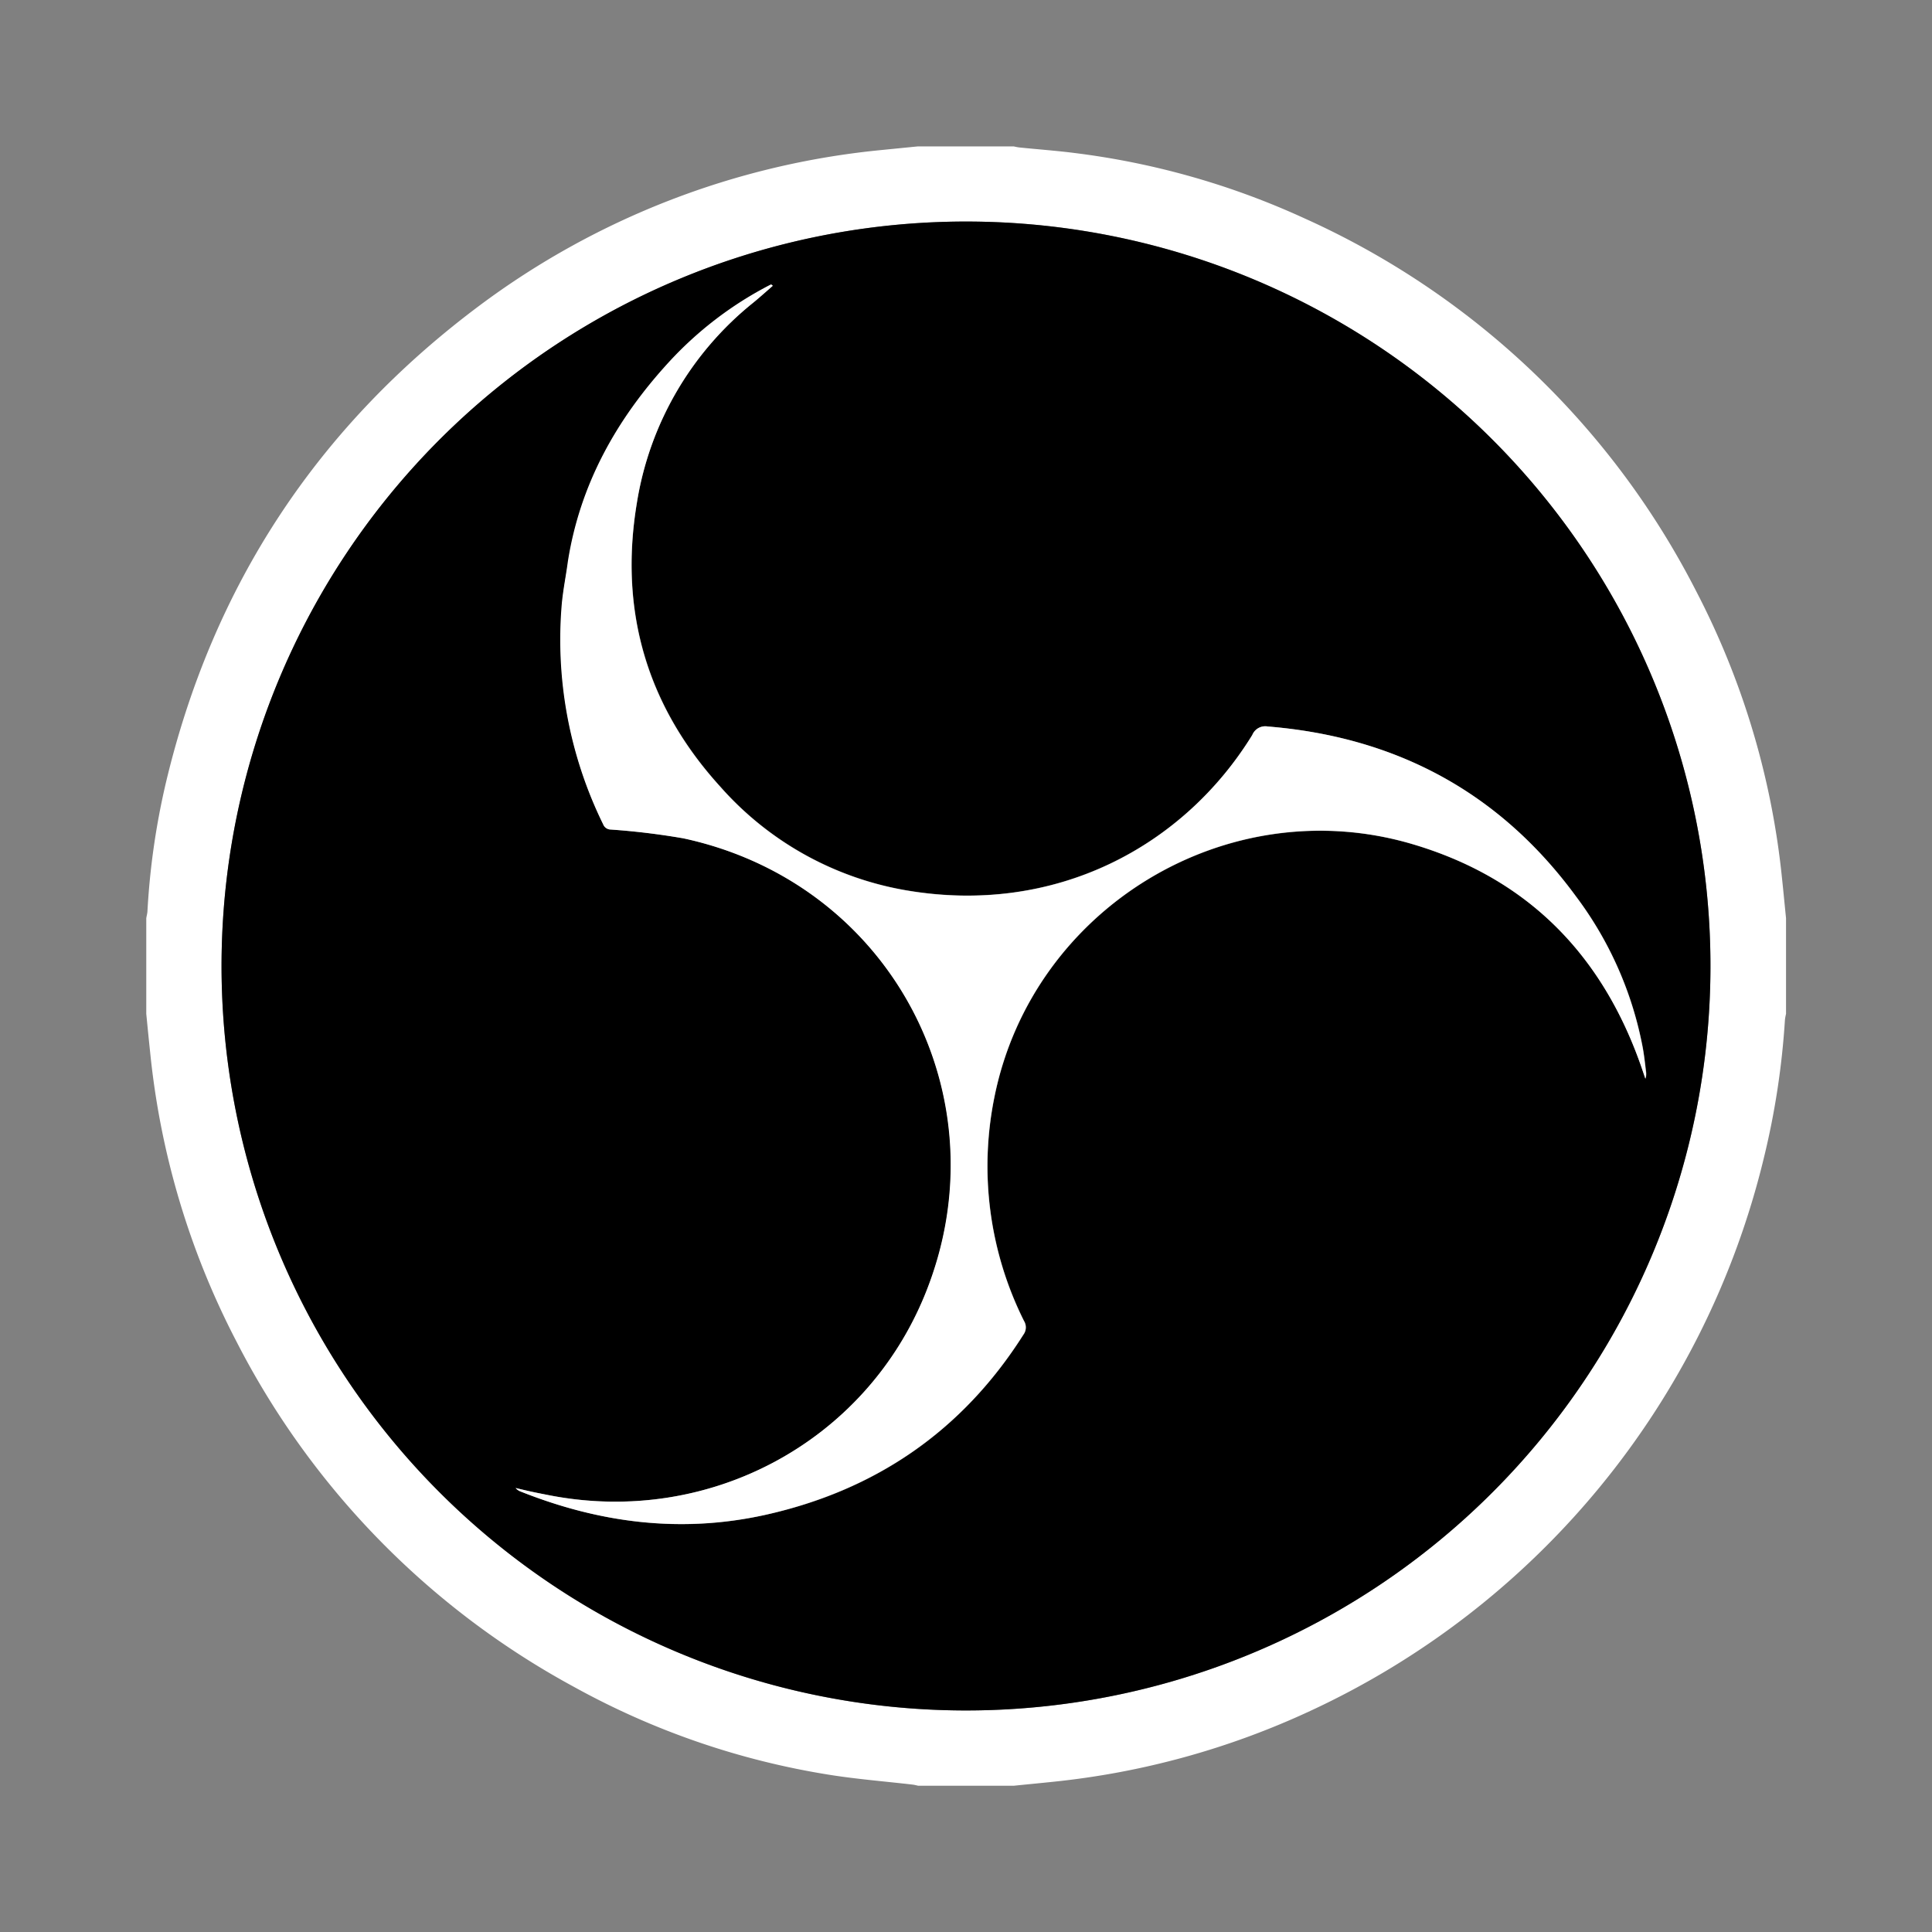 <svg id="Calque_1" data-name="Calque 1" xmlns="http://www.w3.org/2000/svg" viewBox="0 0 317 317"><rect x="0" y="0" width="317" height="317" fill="#808080" stroke="none"/><defs><style>.cls-1{fill:#fff;}</style></defs><path class="cls-1" d="M166.35,293h-15.7c-.28-.06-.57-.14-.86-.18-4.56-.53-9.14-.89-13.67-1.61a128.21,128.21,0,0,1-42-14.46A133.84,133.84,0,0,1,38.74,220a131,131,0,0,1-14.09-47.21c-.23-2.15-.44-4.3-.65-6.44v-15.7c.06-.36.16-.72.19-1.09a121.19,121.19,0,0,1,3-21q11.51-48.6,51.55-78.47a131.41,131.41,0,0,1,65.54-25.44l6.33-.63h15.7c.32.06.65.15,1,.18,3,.31,6.1.53,9.13.92A128.13,128.13,0,0,1,214,35.81a133.79,133.79,0,0,1,64.26,61.1,130.61,130.61,0,0,1,14.14,47.3c.23,2.15.43,4.3.65,6.44v15.7a7.89,7.89,0,0,0-.18,1A129.3,129.3,0,0,1,289.41,190,134.89,134.89,0,0,1,215,280.72a131.77,131.77,0,0,1-42.18,11.63C170.64,292.58,168.49,292.78,166.35,293Zm-130-134.56A122.15,122.15,0,1,0,158.59,36.35,122.18,122.18,0,0,0,36.35,158.44Z"/><path d="M36.35,158.44a122.15,122.15,0,1,1,122,122.21A122.18,122.18,0,0,1,36.35,158.44ZM126.8,46.89l-.21-.2a59.69,59.69,0,0,0-16.76,12.75c-8.58,9.35-14.61,20-16.58,32.74-.36,2.32-.84,4.64-1,7A68.76,68.76,0,0,0,99,135.25a1.34,1.34,0,0,0,1.25.86,117.64,117.64,0,0,1,11.89,1.44c34.2,7.35,52.72,42.65,39.71,74.74-9.89,24.42-35.52,38.05-61.55,33.08-1-.19-1.91-.37-2.85-.57s-1.88-.43-2.82-.65a2,2,0,0,0,.86.59c13,5.17,26.25,6.88,40,3.84,18.18-4,32.44-13.8,42.46-29.6a2,2,0,0,0,.09-2.24A56.83,56.83,0,0,1,163.18,180c6.25-31,38.16-50.42,68.51-41.5,19.24,5.66,31.59,18.54,37.92,37.41L270,177a2.36,2.36,0,0,0,.12-1c-.17-1.37-.31-2.75-.56-4.11a59.66,59.66,0,0,0-10.94-24.79C246.09,130,229.08,120.91,208,119.2a2.3,2.3,0,0,0-2.51,1.37c-11.31,18.33-32.44,29.75-57,25.46a52.47,52.47,0,0,1-30.32-17c-12-13.22-16.58-28.81-13.68-46.41a52.81,52.81,0,0,1,19.14-33C124.69,48.76,125.74,47.81,126.8,46.89Z"/><path class="cls-1" d="M126.8,46.89c-1.06.92-2.11,1.87-3.19,2.76a52.81,52.81,0,0,0-19.14,33c-2.9,17.6,1.65,33.19,13.68,46.41a52.47,52.47,0,0,0,30.32,17c24.6,4.29,45.73-7.13,57-25.46A2.3,2.3,0,0,1,208,119.2c21.06,1.71,38.07,10.81,50.58,27.89a59.66,59.66,0,0,1,10.94,24.79c.25,1.36.39,2.74.56,4.11a2.36,2.36,0,0,1-.12,1l-.37-1.11c-6.33-18.87-18.68-31.75-37.92-37.41-30.35-8.92-62.26,10.51-68.51,41.5A56.83,56.83,0,0,0,168,216.74a2,2,0,0,1-.09,2.24c-10,15.8-24.28,25.56-42.46,29.6-13.71,3-27,1.33-40-3.84a2,2,0,0,1-.86-.59c.94.22,1.88.45,2.82.65s1.9.38,2.85.57c26,5,51.66-8.66,61.55-33.08,13-32.09-5.51-67.39-39.71-74.74a117.64,117.64,0,0,0-11.89-1.44,1.34,1.34,0,0,1-1.25-.86,68.76,68.76,0,0,1-6.79-36.1c.21-2.33.69-4.65,1-7,2-12.71,8-23.39,16.58-32.74a59.69,59.69,0,0,1,16.76-12.75Z"/></svg>